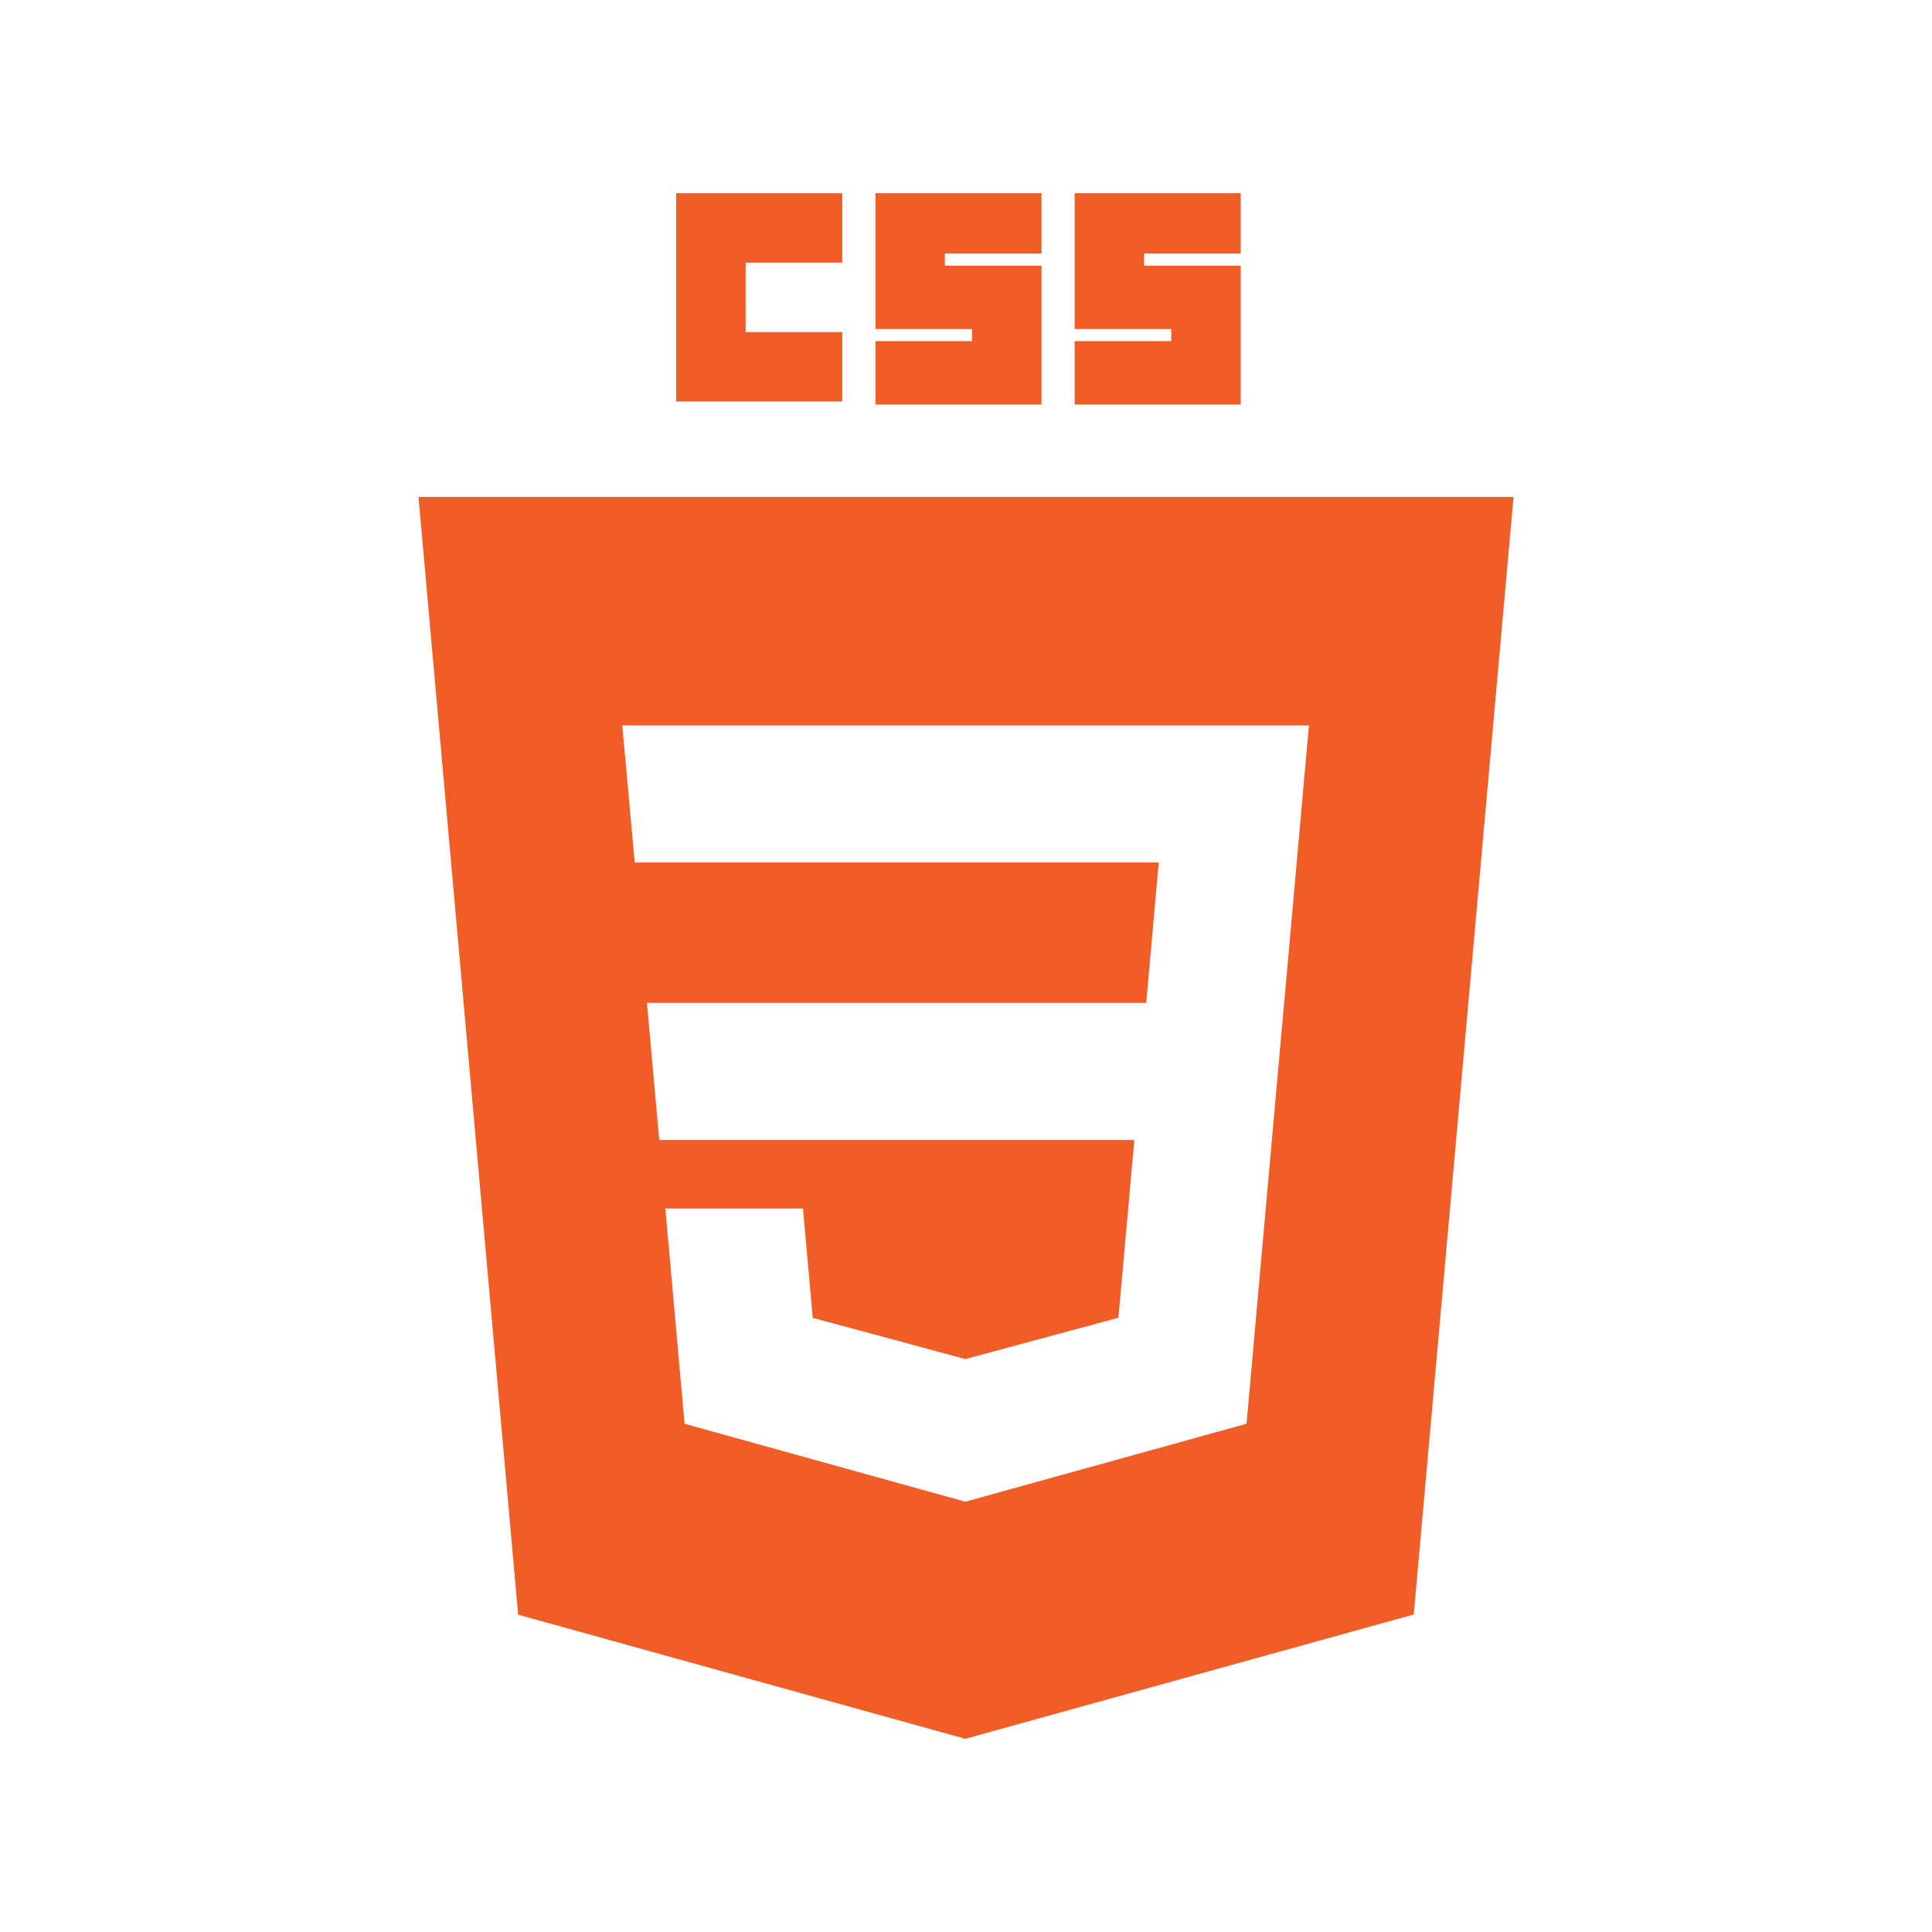 <svg alt="CSS" width="100" height="100" viewBox="0 0 100 100" fill="none" xmlns="http://www.w3.org/2000/svg">
<path d="M43.594 10H35V20.781H43.594V17.188H38.594V13.594H43.594V10Z" fill="#F15D27"/>
<path d="M53.906 10H45.312V17.031H50.312V17.656H45.312V20.938H53.906V13.75H48.906V13.125H53.906V10Z" fill="#F15D27"/>
<path d="M55.625 10H64.219V13.125H59.219V13.75H64.219V20.938H55.625V17.656H60.625V17.031H55.625V10Z" fill="#F15D27"/>
<path fill-rule="evenodd" clip-rule="evenodd" d="M78.339 25.722L73.175 83.565L49.965 90L26.819 83.574L21.661 25.722H78.339ZM32.208 37.548H67.749L66.469 51.909L66.295 53.814L64.521 73.693L50 77.718V77.719L49.967 77.728L35.433 73.693L34.439 62.552H41.562L42.067 68.211L49.969 70.345L49.975 70.343L57.889 68.207L58.713 59.004L34.122 59.004L33.486 51.909L59.328 51.909L59.974 44.643H32.853L32.208 37.548Z" fill="#F15D27"/>
</svg>